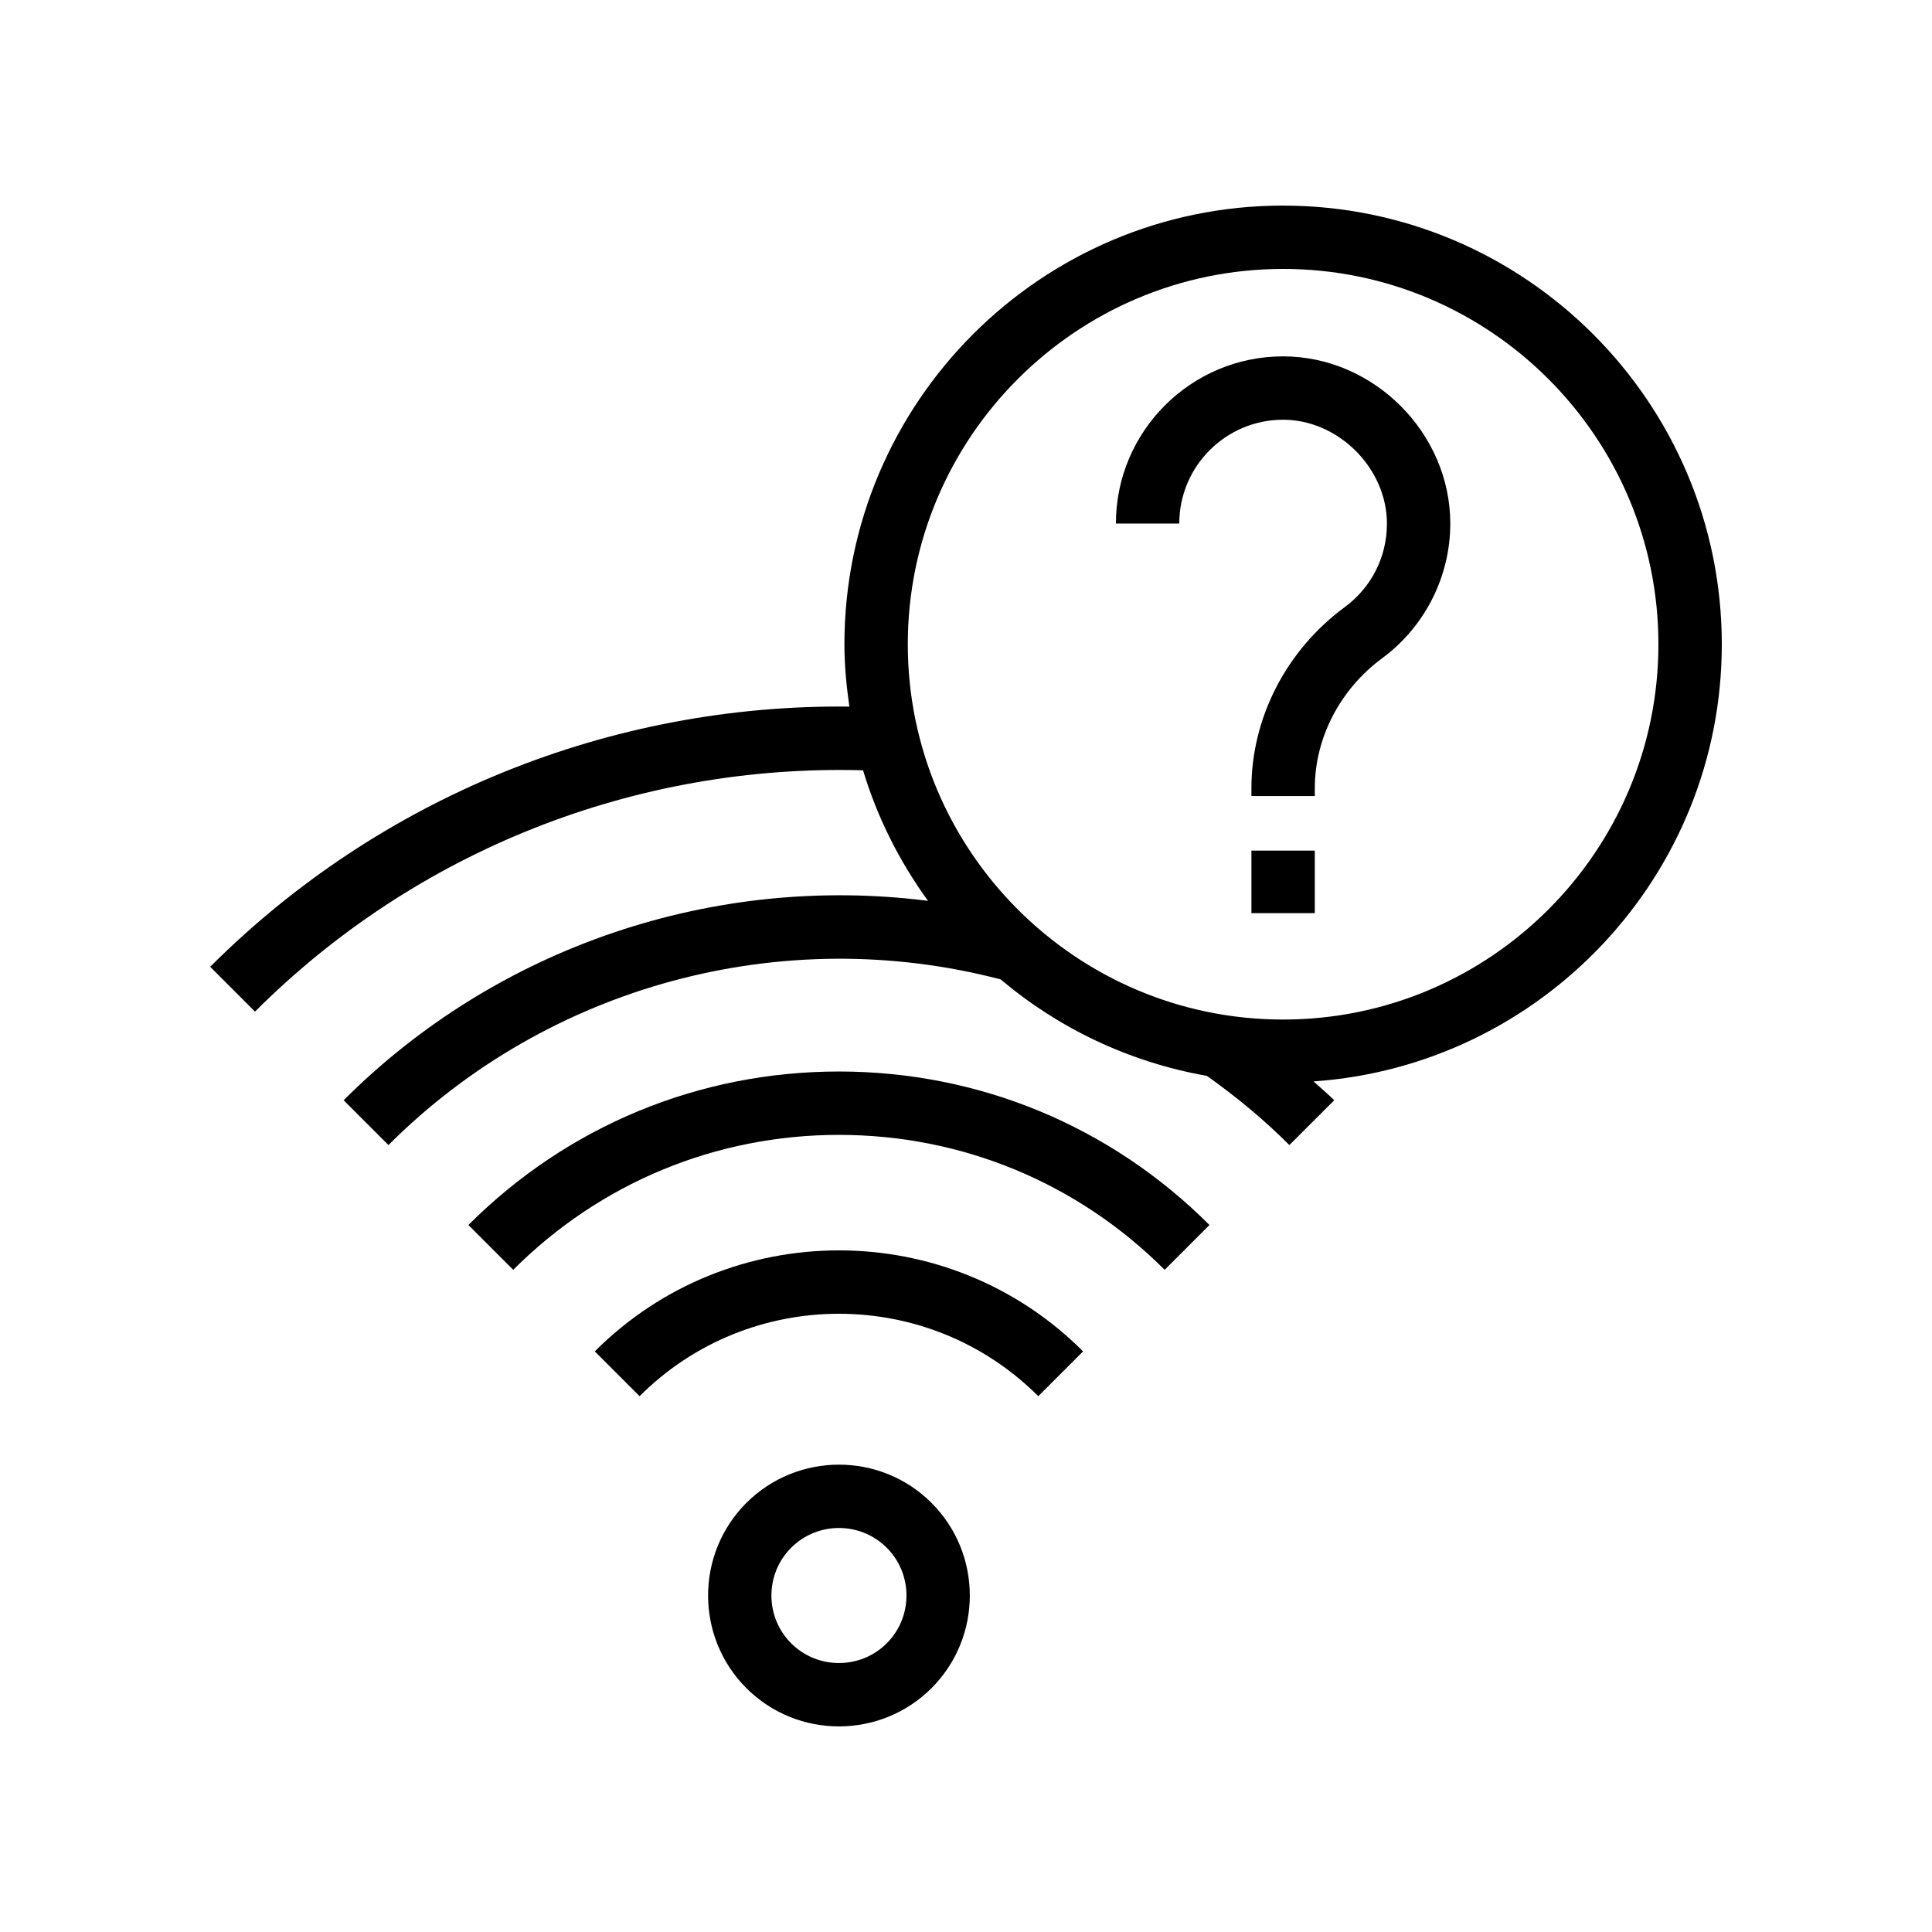 <?xml version="1.0" encoding="UTF-8"?>
<!-- Uploaded to: ICON Repo, www.svgrepo.com, Generator: ICON Repo Mixer Tools -->
<svg fill="#000000" width="800px" height="800px" version="1.1" viewBox="144 144 512 512" xmlns="http://www.w3.org/2000/svg">
 <g>
  <path d="m484.04 198.48c-64.109 0-116.26 52.152-116.26 116.26 0 5.621 0.539 11.105 1.312 16.516-63.262-0.707-124.36 23.938-169.39 68.953l11.875 11.875c42.727-42.711 100.88-65.637 161.14-63.949 3.781 12.574 9.684 24.207 17.219 34.602-56.496-7.184-114.03 11.992-154.87 52.84l11.875 11.875c42.316-42.305 104.34-59.027 162.23-43.906 15.348 12.957 34.086 21.945 54.672 25.574 7.754 5.508 15.137 11.605 21.859 18.332l11.875-11.875c-1.742-1.746-3.66-3.316-5.473-4.992 60.336-4.172 108.19-54.465 108.19-115.84-0.004-64.109-52.156-116.26-116.26-116.26zm0 215.71c-54.852 0-99.465-44.617-99.465-99.457 0-54.852 44.617-99.465 99.465-99.465 54.84 0 99.457 44.617 99.457 99.465 0.004 54.844-44.613 99.457-99.457 99.457z"/>
  <path d="m484.03 238.44c-24.43 0-44.305 19.875-44.305 44.305h16.793c0-15.172 12.34-27.512 27.512-27.512 14.66 0 27.52 12.859 27.52 27.52 0 8.832-4.082 16.91-11.211 22.164-15.465 11.391-24.699 29.332-24.699 47.977v2.059h16.793l0.004-2.055c0-13.332 6.676-26.215 17.859-34.465 11.301-8.324 18.047-21.656 18.047-35.68 0-24.016-20.293-44.312-44.312-44.312z"/>
  <path d="m475.64 369.42h16.793v16.57h-16.793z"/>
  <path d="m464.52 468.64c-26.23-26.23-61.105-40.68-98.195-40.68-37.098 0-71.973 14.449-98.195 40.68l11.875 11.875c23.059-23.059 53.711-35.762 86.32-35.762 32.602 0 63.262 12.703 86.32 35.762z"/>
  <path d="m431.03 502.13c-35.66-35.68-93.727-35.695-129.41 0l11.875 11.875c29.117-29.117 76.523-29.133 105.66 0z"/>
  <path d="m341.79 542.29c-13.523 13.531-13.523 35.547 0 49.078 6.766 6.766 15.652 10.145 24.535 10.145 8.891 0 17.777-3.379 24.543-10.145 13.523-13.531 13.523-35.547 0-49.078-13.531-13.539-35.547-13.504-49.078 0zm37.203 11.875c6.977 6.977 6.977 18.344 0 25.328-6.977 6.961-18.336 6.977-25.328 0-6.977-6.988-6.977-18.344 0-25.328 3.492-3.484 8.078-5.231 12.668-5.231 4.586 0 9.168 1.746 12.66 5.231z"/>
 </g>
</svg>